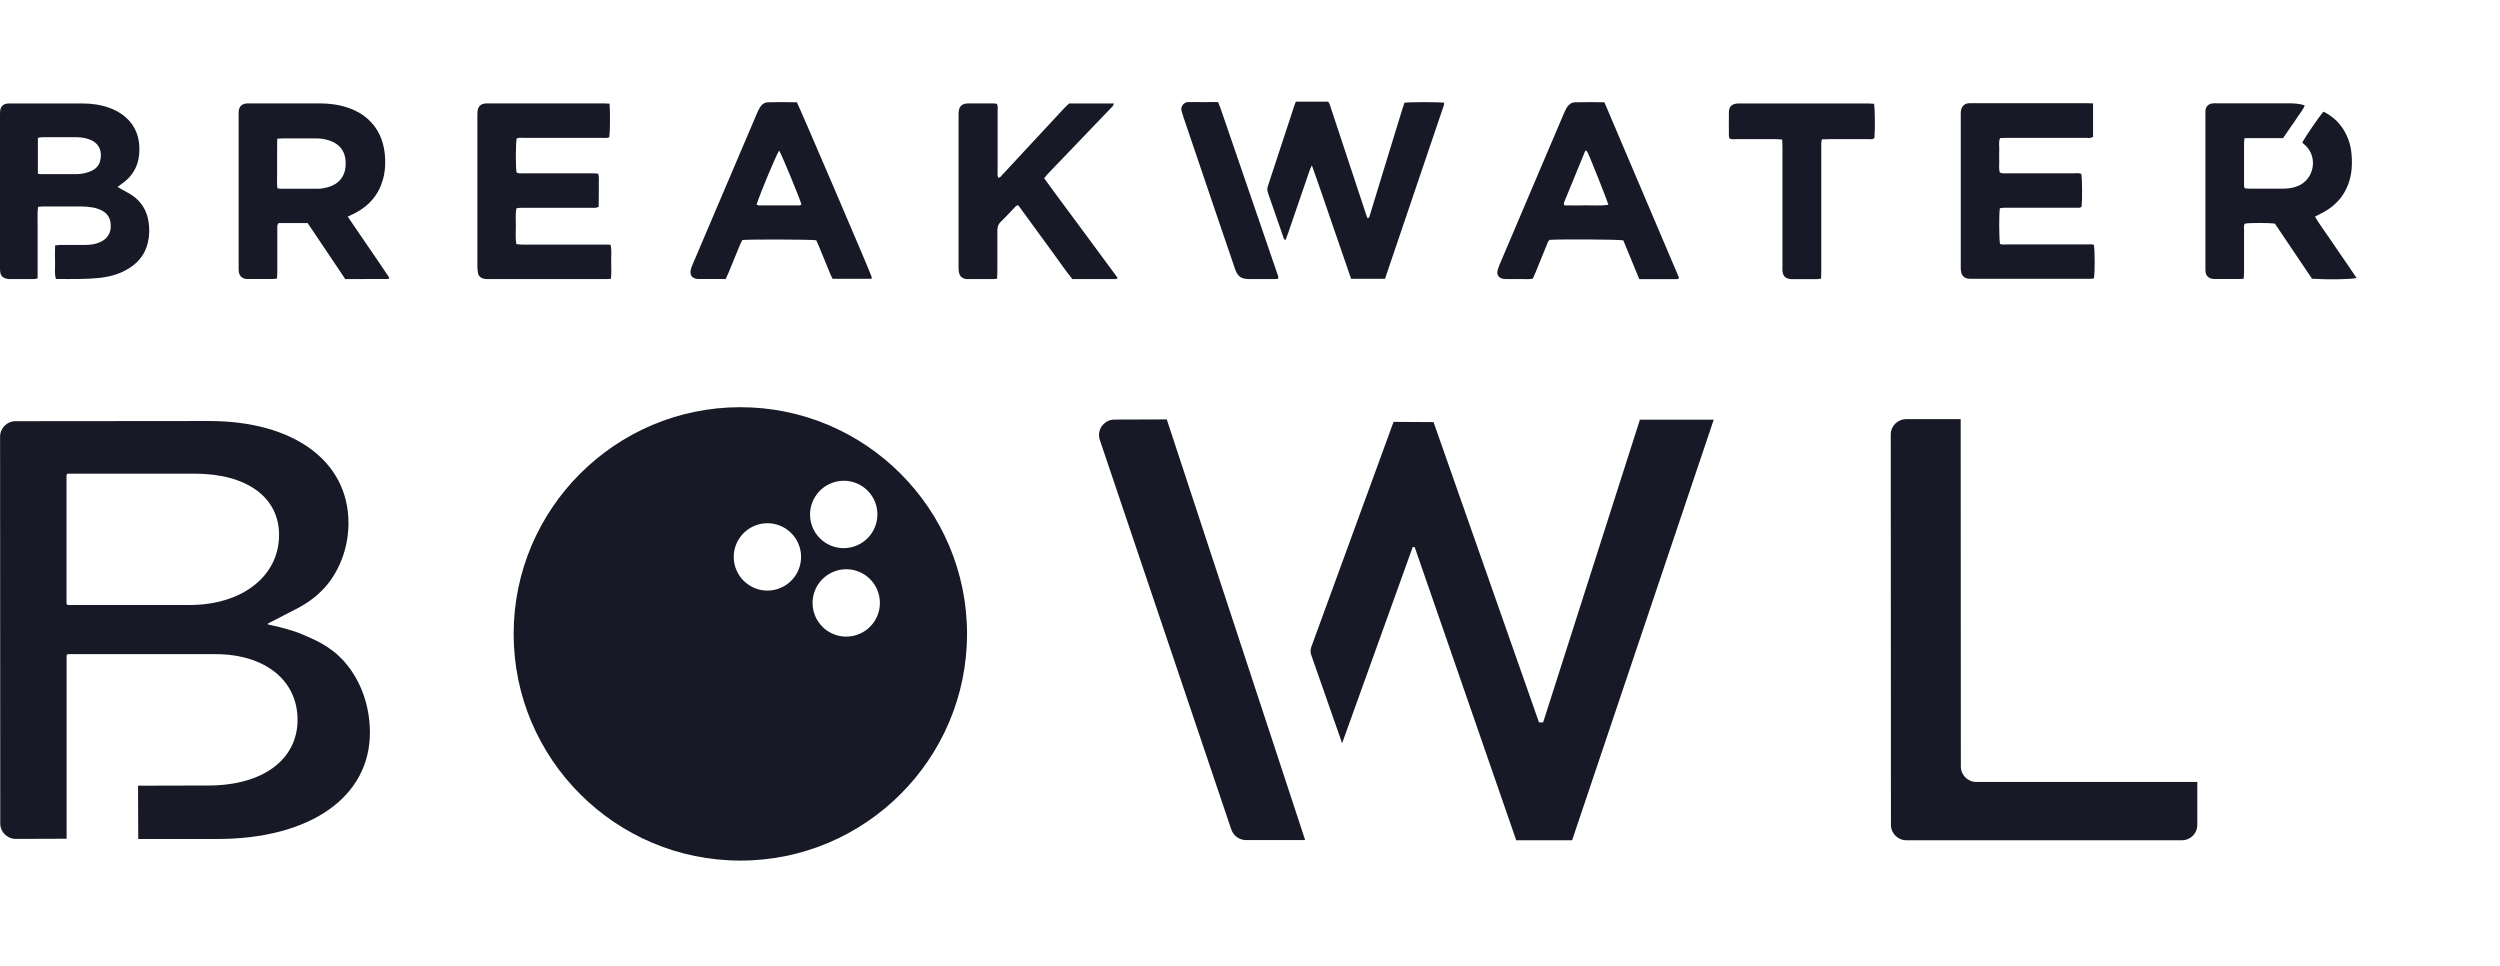 <svg width="295" height="114" viewBox="0 0 295 114" fill="none" xmlns="http://www.w3.org/2000/svg">
<path d="M13.86 22.05C14.02 22.15 14.15 22.22 14.28 22.3C14.73 22.56 15.21 22.78 15.64 23.08C16.67 23.8 17.29 24.8 17.51 26.05C17.66 26.92 17.65 27.77 17.45 28.62C17.16 29.87 16.45 30.85 15.38 31.56C14.31 32.27 13.12 32.63 11.86 32.78C11.06 32.87 10.24 32.9 9.44 32.92C8.5 32.94 7.56 32.92 6.6 32.92C6.4 32.24 6.52 31.59 6.5 30.95C6.48 30.3 6.48 29.65 6.5 28.97C6.73 28.94 6.9 28.9 7.08 28.9C8.07 28.9 9.07 28.9 10.06 28.9C10.64 28.9 11.21 28.83 11.75 28.6C12.65 28.22 13.09 27.54 13.07 26.58C13.05 25.75 12.67 25.13 11.9 24.78C11.59 24.64 11.26 24.53 10.93 24.48C10.47 24.4 9.99 24.36 9.53 24.36C8.07 24.35 6.6 24.36 5.14 24.36C4.94 24.36 4.73 24.39 4.49 24.41C4.39 25.14 4.45 25.84 4.44 26.54C4.43 27.25 4.44 27.95 4.44 28.66V30.7C4.44 31.4 4.44 32.11 4.44 32.84C4.27 32.88 4.15 32.93 4.03 32.93C3.09 32.93 2.15 32.93 1.21 32.93C1.05 32.93 0.89 32.93 0.74 32.88C0.3 32.77 0.07 32.51 0.02 32.06C4.58211e-07 31.85 0 31.64 0 31.43C0 25.52 0 19.61 0 13.7C0 13.49 4.58211e-07 13.28 0.02 13.07C0.08 12.56 0.37 12.27 0.88 12.22C1.06 12.2 1.25 12.21 1.43 12.21C4.2 12.21 6.97 12.21 9.75 12.21C10.81 12.21 11.83 12.35 12.83 12.7C13.58 12.96 14.27 13.33 14.86 13.86C16.01 14.89 16.47 16.21 16.45 17.72C16.43 19.41 15.74 20.75 14.34 21.71C14.19 21.81 14.05 21.92 13.86 22.06V22.05ZM4.46 20.51C4.67 20.53 4.8 20.55 4.92 20.55C6.25 20.55 7.58 20.55 8.91 20.55C9.54 20.55 10.16 20.45 10.74 20.19C11.23 19.97 11.63 19.62 11.79 19.09C12.1 18.02 11.82 16.9 10.52 16.44C10 16.25 9.45 16.19 8.91 16.19C7.61 16.18 6.3 16.19 5 16.19C4.83 16.19 4.65 16.24 4.47 16.27V20.51H4.46Z" fill="#171926"/>
<path d="M41.03 25.56C41.9 26.84 42.72 28.04 43.55 29.25C44.35 30.43 45.17 31.6 45.94 32.77C45.88 32.86 45.88 32.89 45.86 32.9C45.84 32.91 45.81 32.92 45.79 32.92C44.33 32.92 42.86 32.92 41.4 32.93C41.19 32.93 40.99 32.93 40.74 32.93C39.26 30.73 37.79 28.54 36.3 26.32C35.14 26.32 34 26.32 32.89 26.32C32.67 26.53 32.72 26.75 32.72 26.95C32.72 28.65 32.72 30.35 32.72 32.05C32.72 32.31 32.7 32.56 32.69 32.86C32.51 32.88 32.36 32.92 32.21 32.92C31.27 32.92 30.33 32.92 29.39 32.92C29.29 32.92 29.18 32.92 29.08 32.92C28.54 32.86 28.23 32.55 28.17 32.01C28.15 31.85 28.16 31.7 28.16 31.54C28.16 25.55 28.16 19.56 28.16 13.57C28.16 13.44 28.16 13.31 28.16 13.18C28.21 12.56 28.52 12.25 29.16 12.2C29.32 12.19 29.47 12.2 29.63 12.2C32.32 12.2 35.02 12.2 37.71 12.2C38.84 12.2 39.95 12.34 41.03 12.7C41.91 12.99 42.71 13.42 43.4 14.04C44.61 15.12 45.22 16.51 45.4 18.1C45.51 19.09 45.47 20.09 45.22 21.06C44.74 22.89 43.64 24.22 41.99 25.1C41.71 25.25 41.43 25.38 41.05 25.56H41.03ZM32.71 16.35C32.71 16.89 32.71 17.36 32.7 17.83C32.7 18.33 32.7 18.82 32.7 19.32C32.7 19.79 32.7 20.26 32.7 20.73C32.7 21.22 32.66 21.71 32.74 22.22C32.89 22.24 32.99 22.27 33.08 22.27C34.57 22.27 36.06 22.28 37.54 22.27C37.93 22.27 38.32 22.19 38.7 22.09C39.98 21.73 40.74 20.8 40.79 19.48C40.85 18.05 40.23 17.01 38.8 16.56C38.27 16.39 37.73 16.32 37.18 16.33C35.9 16.33 34.62 16.33 33.34 16.33C33.16 16.33 32.98 16.35 32.7 16.37L32.71 16.35Z" fill="#171926"/>
<path d="M264.86 16.31C264.83 16.51 264.8 16.61 264.8 16.71C264.8 18.46 264.8 20.22 264.8 21.97C264.8 22.04 264.85 22.11 264.88 22.22C265.05 22.23 265.23 22.26 265.41 22.26C266.77 22.26 268.13 22.26 269.49 22.26C270.07 22.26 270.64 22.16 271.17 21.94C273.06 21.16 273.54 18.59 272.06 17.18C271.93 17.06 271.79 16.94 271.67 16.83C271.98 16.2 273.7 13.68 274.17 13.18C275.36 13.75 276.24 14.64 276.83 15.82C277.2 16.55 277.41 17.33 277.48 18.15C277.55 18.96 277.55 19.77 277.41 20.57C277.02 22.66 275.86 24.19 273.96 25.15C273.71 25.28 273.46 25.41 273.17 25.56C273.68 26.44 274.26 27.21 274.8 28C275.34 28.8 275.89 29.6 276.44 30.4C276.98 31.19 277.54 31.98 278.07 32.8C277.5 32.97 274.71 33.01 272.82 32.89C271.35 30.75 269.91 28.54 268.44 26.39C267.73 26.28 265.51 26.28 264.89 26.39C264.73 26.62 264.8 26.89 264.8 27.15C264.8 28.8 264.8 30.45 264.8 32.09C264.8 32.34 264.77 32.6 264.76 32.89C264.58 32.9 264.46 32.92 264.33 32.92C263.36 32.92 262.39 32.92 261.43 32.92C261.27 32.92 261.11 32.92 260.96 32.88C260.57 32.78 260.32 32.52 260.26 32.12C260.23 31.92 260.24 31.7 260.24 31.49C260.24 25.53 260.24 19.56 260.24 13.6C260.24 13.42 260.23 13.23 260.24 13.05C260.29 12.58 260.58 12.28 261.03 12.21C261.21 12.18 261.4 12.19 261.58 12.19C264.35 12.19 267.13 12.19 269.9 12.19C270.58 12.19 271.26 12.21 271.96 12.43C271.78 12.94 271.42 13.32 271.14 13.76C270.87 14.18 270.59 14.58 270.3 14.99C270.01 15.42 269.71 15.85 269.4 16.3H264.86V16.31Z" fill="#171926"/>
<path d="M71.93 12.24C72.01 13.32 71.99 15.59 71.9 16.18C71.64 16.34 71.35 16.26 71.07 16.27C67.98 16.27 64.9 16.27 61.81 16.27C61.53 16.27 61.24 16.21 60.97 16.34C60.85 16.92 60.83 19.56 60.95 20.33C61.17 20.52 61.44 20.45 61.69 20.45C63.57 20.45 65.46 20.45 67.34 20.45C68.18 20.45 69.01 20.45 69.85 20.45C70.08 20.45 70.31 20.47 70.58 20.49C70.73 20.94 70.64 21.39 70.66 21.82C70.67 22.24 70.66 22.66 70.66 23.08C70.66 23.52 70.65 23.96 70.64 24.4C70.33 24.58 70.03 24.52 69.76 24.52C67.33 24.52 64.9 24.52 62.46 24.52C62.12 24.52 61.78 24.52 61.44 24.52C61.29 24.52 61.14 24.55 60.95 24.57C60.79 25.29 60.88 25.99 60.87 26.68C60.87 27.38 60.8 28.08 60.93 28.81C61.68 28.91 62.41 28.85 63.13 28.86C63.86 28.87 64.59 28.86 65.33 28.86H67.61C68.34 28.86 69.07 28.86 69.81 28.86H72.03C72.22 29.56 72.1 30.24 72.12 30.91C72.13 31.56 72.16 32.21 72.09 32.9C71.87 32.91 71.69 32.93 71.51 32.93C66.88 32.93 62.25 32.93 57.62 32.93C57.44 32.93 57.25 32.93 57.08 32.89C56.73 32.8 56.46 32.58 56.4 32.21C56.35 31.9 56.33 31.59 56.33 31.27C56.33 28.65 56.33 26.04 56.33 23.42C56.33 20.26 56.33 17.09 56.33 13.93C56.33 13.69 56.33 13.46 56.34 13.22C56.4 12.53 56.71 12.24 57.39 12.2C57.52 12.2 57.65 12.2 57.78 12.2C62.25 12.2 66.73 12.2 71.2 12.2C71.43 12.2 71.66 12.22 71.93 12.23V12.24Z" fill="#171926"/>
<path d="M246.98 12.23V16.14C246.7 16.35 246.4 16.27 246.13 16.27C243.59 16.27 241.05 16.27 238.52 16.27C237.89 16.27 237.26 16.27 236.64 16.27C236.43 16.27 236.23 16.29 236.01 16.3C235.81 16.74 235.93 17.19 235.91 17.63C235.89 18.1 235.9 18.57 235.91 19.04C235.92 19.48 235.85 19.92 235.97 20.34C236.27 20.51 236.56 20.45 236.84 20.45C239.48 20.45 242.12 20.45 244.77 20.45C245.05 20.45 245.35 20.38 245.6 20.54C245.7 21.12 245.72 23.54 245.63 24.39C245.41 24.58 245.14 24.51 244.89 24.51C242.88 24.51 240.86 24.51 238.85 24.51C238.09 24.51 237.33 24.51 236.57 24.51C236.37 24.51 236.17 24.55 235.98 24.57C235.87 25.38 235.89 28.15 236 28.79C236.26 28.89 236.55 28.84 236.83 28.84C239.97 28.84 243.11 28.84 246.25 28.84C246.53 28.84 246.82 28.8 247.08 28.89C247.2 29.57 247.21 32.14 247.08 32.86C246.92 32.87 246.74 32.9 246.57 32.9C241.94 32.9 237.31 32.9 232.68 32.9C232.55 32.9 232.42 32.9 232.29 32.89C231.82 32.83 231.52 32.58 231.42 32.12C231.37 31.92 231.37 31.71 231.37 31.5C231.37 25.51 231.37 19.52 231.37 13.53C231.37 13.45 231.37 13.37 231.37 13.29C231.39 12.47 231.9 12.15 232.5 12.18C232.66 12.18 232.81 12.18 232.97 12.18C237.37 12.18 241.76 12.18 246.16 12.18C246.42 12.18 246.68 12.19 247.01 12.2L246.98 12.23Z" fill="#171926"/>
<path d="M117.62 12.24C117.79 12.53 117.72 12.83 117.72 13.11C117.72 15.44 117.72 17.77 117.72 20.1C117.72 20.38 117.67 20.67 117.78 20.96C118.04 20.98 118.14 20.77 118.27 20.63C119.84 18.95 121.41 17.26 122.97 15.57C123.84 14.63 124.71 13.69 125.59 12.75C125.75 12.58 125.93 12.42 126.15 12.21C127.86 12.21 129.63 12.21 131.44 12.21C131.38 12.53 131.17 12.66 131.02 12.82C129.01 14.92 127 17.01 124.99 19.11C124.52 19.6 124.05 20.09 123.58 20.58C123.46 20.71 123.35 20.85 123.21 21.03C124.17 22.37 125.14 23.66 126.1 24.96C127.06 26.27 128.03 27.57 128.99 28.87C129.95 30.17 130.91 31.47 131.89 32.8C131.79 32.86 131.73 32.93 131.67 32.93C129.97 32.93 128.27 32.93 126.54 32.93C125.78 32 125.11 31.01 124.4 30.04C123.68 29.07 122.98 28.09 122.27 27.12C121.56 26.15 120.85 25.18 120.17 24.24C119.92 24.21 119.84 24.36 119.74 24.47C119.19 25.03 118.67 25.62 118.1 26.16C117.78 26.46 117.69 26.79 117.69 27.21C117.7 28.81 117.69 30.4 117.69 32C117.69 32.28 117.67 32.57 117.66 32.88C117.49 32.9 117.36 32.93 117.24 32.93C116.27 32.93 115.3 32.93 114.34 32.93C114.24 32.93 114.13 32.93 114.03 32.93C113.55 32.87 113.26 32.62 113.16 32.16C113.12 31.96 113.11 31.75 113.11 31.54C113.11 25.55 113.11 19.56 113.11 13.56C113.11 13.38 113.11 13.19 113.15 13.01C113.24 12.54 113.52 12.28 114 12.22C114.16 12.2 114.31 12.2 114.47 12.2C115.33 12.2 116.2 12.2 117.06 12.2C117.24 12.2 117.42 12.22 117.59 12.24H117.62Z" fill="#171926"/>
<path d="M152.91 12H156.72C156.93 12.24 156.97 12.53 157.06 12.79C158.41 16.86 159.75 20.93 161.1 25C161.18 25.25 161.26 25.49 161.34 25.72C161.57 25.76 161.58 25.61 161.61 25.5C162.24 23.45 162.87 21.4 163.49 19.35C164.16 17.18 164.82 15 165.49 12.83C165.57 12.58 165.65 12.34 165.73 12.12C166.43 12.03 169.71 12.03 170.41 12.12C170.41 12.22 170.41 12.32 170.38 12.41C168.07 19.24 165.75 26.06 163.43 32.9H159.43C158.66 30.67 157.9 28.44 157.13 26.22C156.37 24.03 155.64 21.83 154.8 19.51C154.67 19.81 154.58 19.98 154.52 20.16C153.68 22.61 152.84 25.05 152 27.5C151.91 27.77 151.8 28.03 151.7 28.31C151.48 28.26 151.47 28.09 151.43 27.97C150.83 26.24 150.23 24.51 149.63 22.79C149.53 22.51 149.51 22.25 149.61 21.96C150.67 18.76 151.72 15.56 152.77 12.35C152.8 12.25 152.85 12.16 152.91 12Z" fill="#171926"/>
<path d="M193.43 32.93C192.79 31.37 192.16 29.85 191.55 28.36C190.9 28.25 184.32 28.21 182.88 28.3C182.65 28.43 182.61 28.68 182.52 28.89C182.07 29.98 181.63 31.07 181.19 32.16C181.09 32.4 180.98 32.64 180.87 32.88C180.47 32.98 180.08 32.92 179.69 32.93C179.06 32.93 178.43 32.93 177.81 32.93C177.63 32.93 177.44 32.93 177.27 32.88C176.88 32.78 176.64 32.47 176.69 32.07C176.73 31.79 176.83 31.52 176.94 31.25C178.6 27.33 180.27 23.41 181.94 19.49C182.8 17.47 183.66 15.45 184.52 13.43C184.63 13.17 184.75 12.9 184.9 12.66C185.12 12.32 185.44 12.08 185.86 12.07C187.01 12.04 188.16 12.05 189.32 12.07C192.27 19 195.2 25.9 198.11 32.74C198.08 32.85 198.07 32.88 198.06 32.89C198.04 32.91 198.01 32.91 197.99 32.92C197.94 32.92 197.89 32.94 197.84 32.94C196.4 32.94 194.96 32.94 193.43 32.94V32.93ZM187.12 17.76C187.08 17.81 187.04 17.85 187.02 17.89C186.2 19.89 185.37 21.89 184.56 23.89C184.53 23.97 184.56 24.08 184.56 24.23C185.45 24.25 186.3 24.25 187.16 24.23C188.03 24.22 188.91 24.3 189.79 24.17C189.67 23.69 187.6 18.47 187.29 17.89C187.26 17.83 187.18 17.79 187.12 17.74V17.76Z" fill="#171926"/>
<path d="M102.85 32.9H98.25C98.17 32.73 98.06 32.56 97.99 32.37C97.53 31.26 97.08 30.14 96.62 29.03C96.52 28.79 96.41 28.56 96.32 28.35C95.66 28.25 88.56 28.23 87.6 28.32C87.52 28.48 87.41 28.65 87.34 28.84C86.87 29.98 86.41 31.11 85.94 32.25C85.85 32.46 85.75 32.67 85.63 32.92C85.2 32.92 84.78 32.92 84.37 32.92C83.82 32.92 83.27 32.92 82.72 32.92C82.59 32.92 82.46 32.92 82.33 32.92C81.65 32.86 81.36 32.46 81.52 31.79C81.57 31.59 81.65 31.39 81.73 31.2C84.25 25.28 86.77 19.36 89.29 13.45C89.4 13.19 89.52 12.92 89.67 12.68C89.88 12.33 90.2 12.08 90.62 12.07C91.77 12.04 92.91 12.04 94.03 12.07C94.28 12.49 102.68 32.08 102.85 32.66C102.87 32.73 102.85 32.81 102.84 32.91L102.85 32.9ZM89.27 24.15C89.4 24.19 89.47 24.24 89.54 24.24C91.13 24.24 92.72 24.24 94.31 24.24C94.4 24.24 94.49 24.17 94.57 24.13C94.33 23.29 92.25 18.26 91.94 17.77C91.62 18.22 89.76 22.65 89.27 24.15Z" fill="#171926"/>
<path d="M221.14 12.24C221.25 12.88 221.27 15.39 221.18 16.28C220.99 16.48 220.74 16.42 220.51 16.42C218.94 16.42 217.37 16.42 215.8 16.42C215.54 16.42 215.29 16.44 214.98 16.45C214.95 16.62 214.92 16.77 214.91 16.92C214.9 17.15 214.91 17.39 214.91 17.63C214.91 22.39 214.91 27.15 214.91 31.91C214.91 32.22 214.89 32.53 214.89 32.88C214.7 32.9 214.55 32.93 214.4 32.94C213.46 32.94 212.52 32.94 211.57 32.94C211.44 32.94 211.31 32.94 211.18 32.92C210.71 32.85 210.41 32.57 210.35 32.11C210.31 31.85 210.33 31.59 210.33 31.33C210.33 26.7 210.33 22.07 210.33 17.44C210.33 17.13 210.31 16.82 210.3 16.47C210.02 16.45 209.79 16.42 209.56 16.42C207.99 16.42 206.42 16.42 204.85 16.42C204.6 16.42 204.33 16.49 204.06 16.31C204.05 16.23 204.01 16.13 204.01 16.03C204.01 15.11 203.99 14.2 204.01 13.28C204.02 12.56 204.35 12.25 205.08 12.21C205.24 12.21 205.39 12.21 205.55 12.21C210.49 12.21 215.44 12.21 220.38 12.21C220.63 12.21 220.89 12.23 221.13 12.25L221.14 12.24Z" fill="#171926"/>
<path d="M150.81 32.9C150.68 32.91 150.55 32.93 150.42 32.93C149.43 32.93 148.43 32.93 147.44 32.93C146.43 32.93 146.04 32.64 145.71 31.67C144.9 29.32 144.11 26.97 143.31 24.62C142.09 21.03 140.88 17.45 139.66 13.86C139.58 13.61 139.51 13.36 139.43 13.11C139.27 12.61 139.67 12.03 140.24 12.04C141.39 12.07 142.54 12.04 143.73 12.04C143.83 12.3 143.93 12.53 144.02 12.77C145.7 17.66 147.38 22.55 149.06 27.45C149.59 29.01 150.13 30.56 150.66 32.12C150.74 32.36 150.88 32.59 150.82 32.89L150.81 32.9Z" fill="#171926"/>
<path d="M16.31 98.99L16.29 92.71L24.59 92.69C30.98 92.69 35.11 89.65 35.11 84.94C35.11 80.23 31.21 77.19 25.42 77.19H8.06C7.95 77.19 7.86 77.28 7.86 77.39V98.97L1.86 98.99C0.85 98.99 0.03 98.18 0.03 97.17L0.01 51.52C0.01 50.51 0.83 49.7 1.83 49.7L24.67 49.68C34.66 49.68 41.12 54.41 41.12 61.72C41.12 64.25 40.31 66.81 38.75 68.82C37.82 70.02 36.54 71.02 35.2 71.73C34.62 72.04 34.02 72.34 33.43 72.64C32.84 72.94 32.3 73.25 31.72 73.52C31.68 73.54 31.64 73.58 31.6 73.61C31.58 73.63 31.54 73.64 31.57 73.66C31.6 73.68 31.66 73.69 31.7 73.7C31.76 73.71 31.81 73.73 31.87 73.74C31.9 73.74 31.93 73.75 31.96 73.76C32.3 73.83 32.65 73.91 32.99 74C33.15 74.04 33.32 74.09 33.48 74.13C33.64 74.17 33.83 74.21 33.98 74.27C34.25 74.35 34.53 74.43 34.79 74.52C35.33 74.7 35.82 74.93 36.35 75.15C36.88 75.37 37.38 75.61 37.88 75.89C38.38 76.17 38.84 76.47 39.28 76.81C39.69 77.12 40.07 77.47 40.42 77.84C42.58 80.16 43.65 83.3 43.65 86.44C43.65 94.07 36.58 99 25.63 99H16.31V98.99ZM8.05 55.89C7.94 55.89 7.85 55.98 7.85 56.09V71.19C7.85 71.3 7.94 71.39 8.05 71.39H22.35C28.58 71.39 32.93 67.99 32.93 63.12C32.93 58.66 29.1 55.89 22.94 55.89H8.05Z" fill="#171926"/>
<path d="M223.13 97.32L223.11 51.28C223.11 50.27 223.92 49.46 224.93 49.46H231.36L231.38 90.45C231.38 91.46 232.2 92.27 233.2 92.27H259.28V97.32C259.3 98.33 258.48 99.15 257.47 99.15H224.95C223.94 99.15 223.13 98.33 223.13 97.33V97.32Z" fill="#171926"/>
<path d="M87.36 101.55C72.61 101.55 60.61 89.55 60.61 74.8C60.61 60.05 72.61 48.05 87.36 48.05C102.11 48.05 114.11 60.05 114.11 74.8C114.11 89.55 102.11 101.55 87.36 101.55ZM99.85 67.17C99.29 67.17 98.75 67.29 98.23 67.52C96.23 68.42 95.33 70.77 96.23 72.77C96.87 74.2 98.29 75.12 99.86 75.12C100.42 75.12 100.97 75 101.48 74.77C103.48 73.88 104.38 71.52 103.48 69.52C102.84 68.09 101.42 67.17 99.85 67.17ZM90.55 61.74C89.99 61.74 89.44 61.86 88.93 62.09C86.93 62.99 86.03 65.34 86.93 67.34C87.57 68.77 89 69.69 90.56 69.69C91.12 69.69 91.66 69.57 92.18 69.34C94.18 68.45 95.08 66.09 94.18 64.09C93.54 62.66 92.12 61.74 90.55 61.74ZM99.56 56.73C99 56.73 98.45 56.85 97.94 57.08C96.97 57.51 96.23 58.3 95.85 59.29C95.47 60.28 95.5 61.36 95.93 62.33C96.57 63.76 97.99 64.68 99.56 64.68C100.12 64.68 100.67 64.56 101.18 64.33C102.15 63.9 102.89 63.11 103.27 62.12C103.65 61.13 103.62 60.05 103.19 59.08C102.55 57.65 101.13 56.73 99.56 56.73Z" fill="#171926"/>
<path d="M145.3 97.9L129.78 51.92C129.38 50.74 130.26 49.52 131.5 49.51L137.68 49.49L154.01 99.13H147.03C146.25 99.13 145.55 98.63 145.3 97.89V97.9Z" fill="#171926"/>
<path d="M178.91 99.14L166.93 64.55H166.7L158.37 87.7L154.73 77.3C154.62 76.99 154.62 76.66 154.73 76.35L164.44 49.78L169.16 49.81L181.6 85.24H182.09L193.51 49.52H202.22L185.51 99.15H178.91V99.14Z" fill="#171926"/>
</svg>
